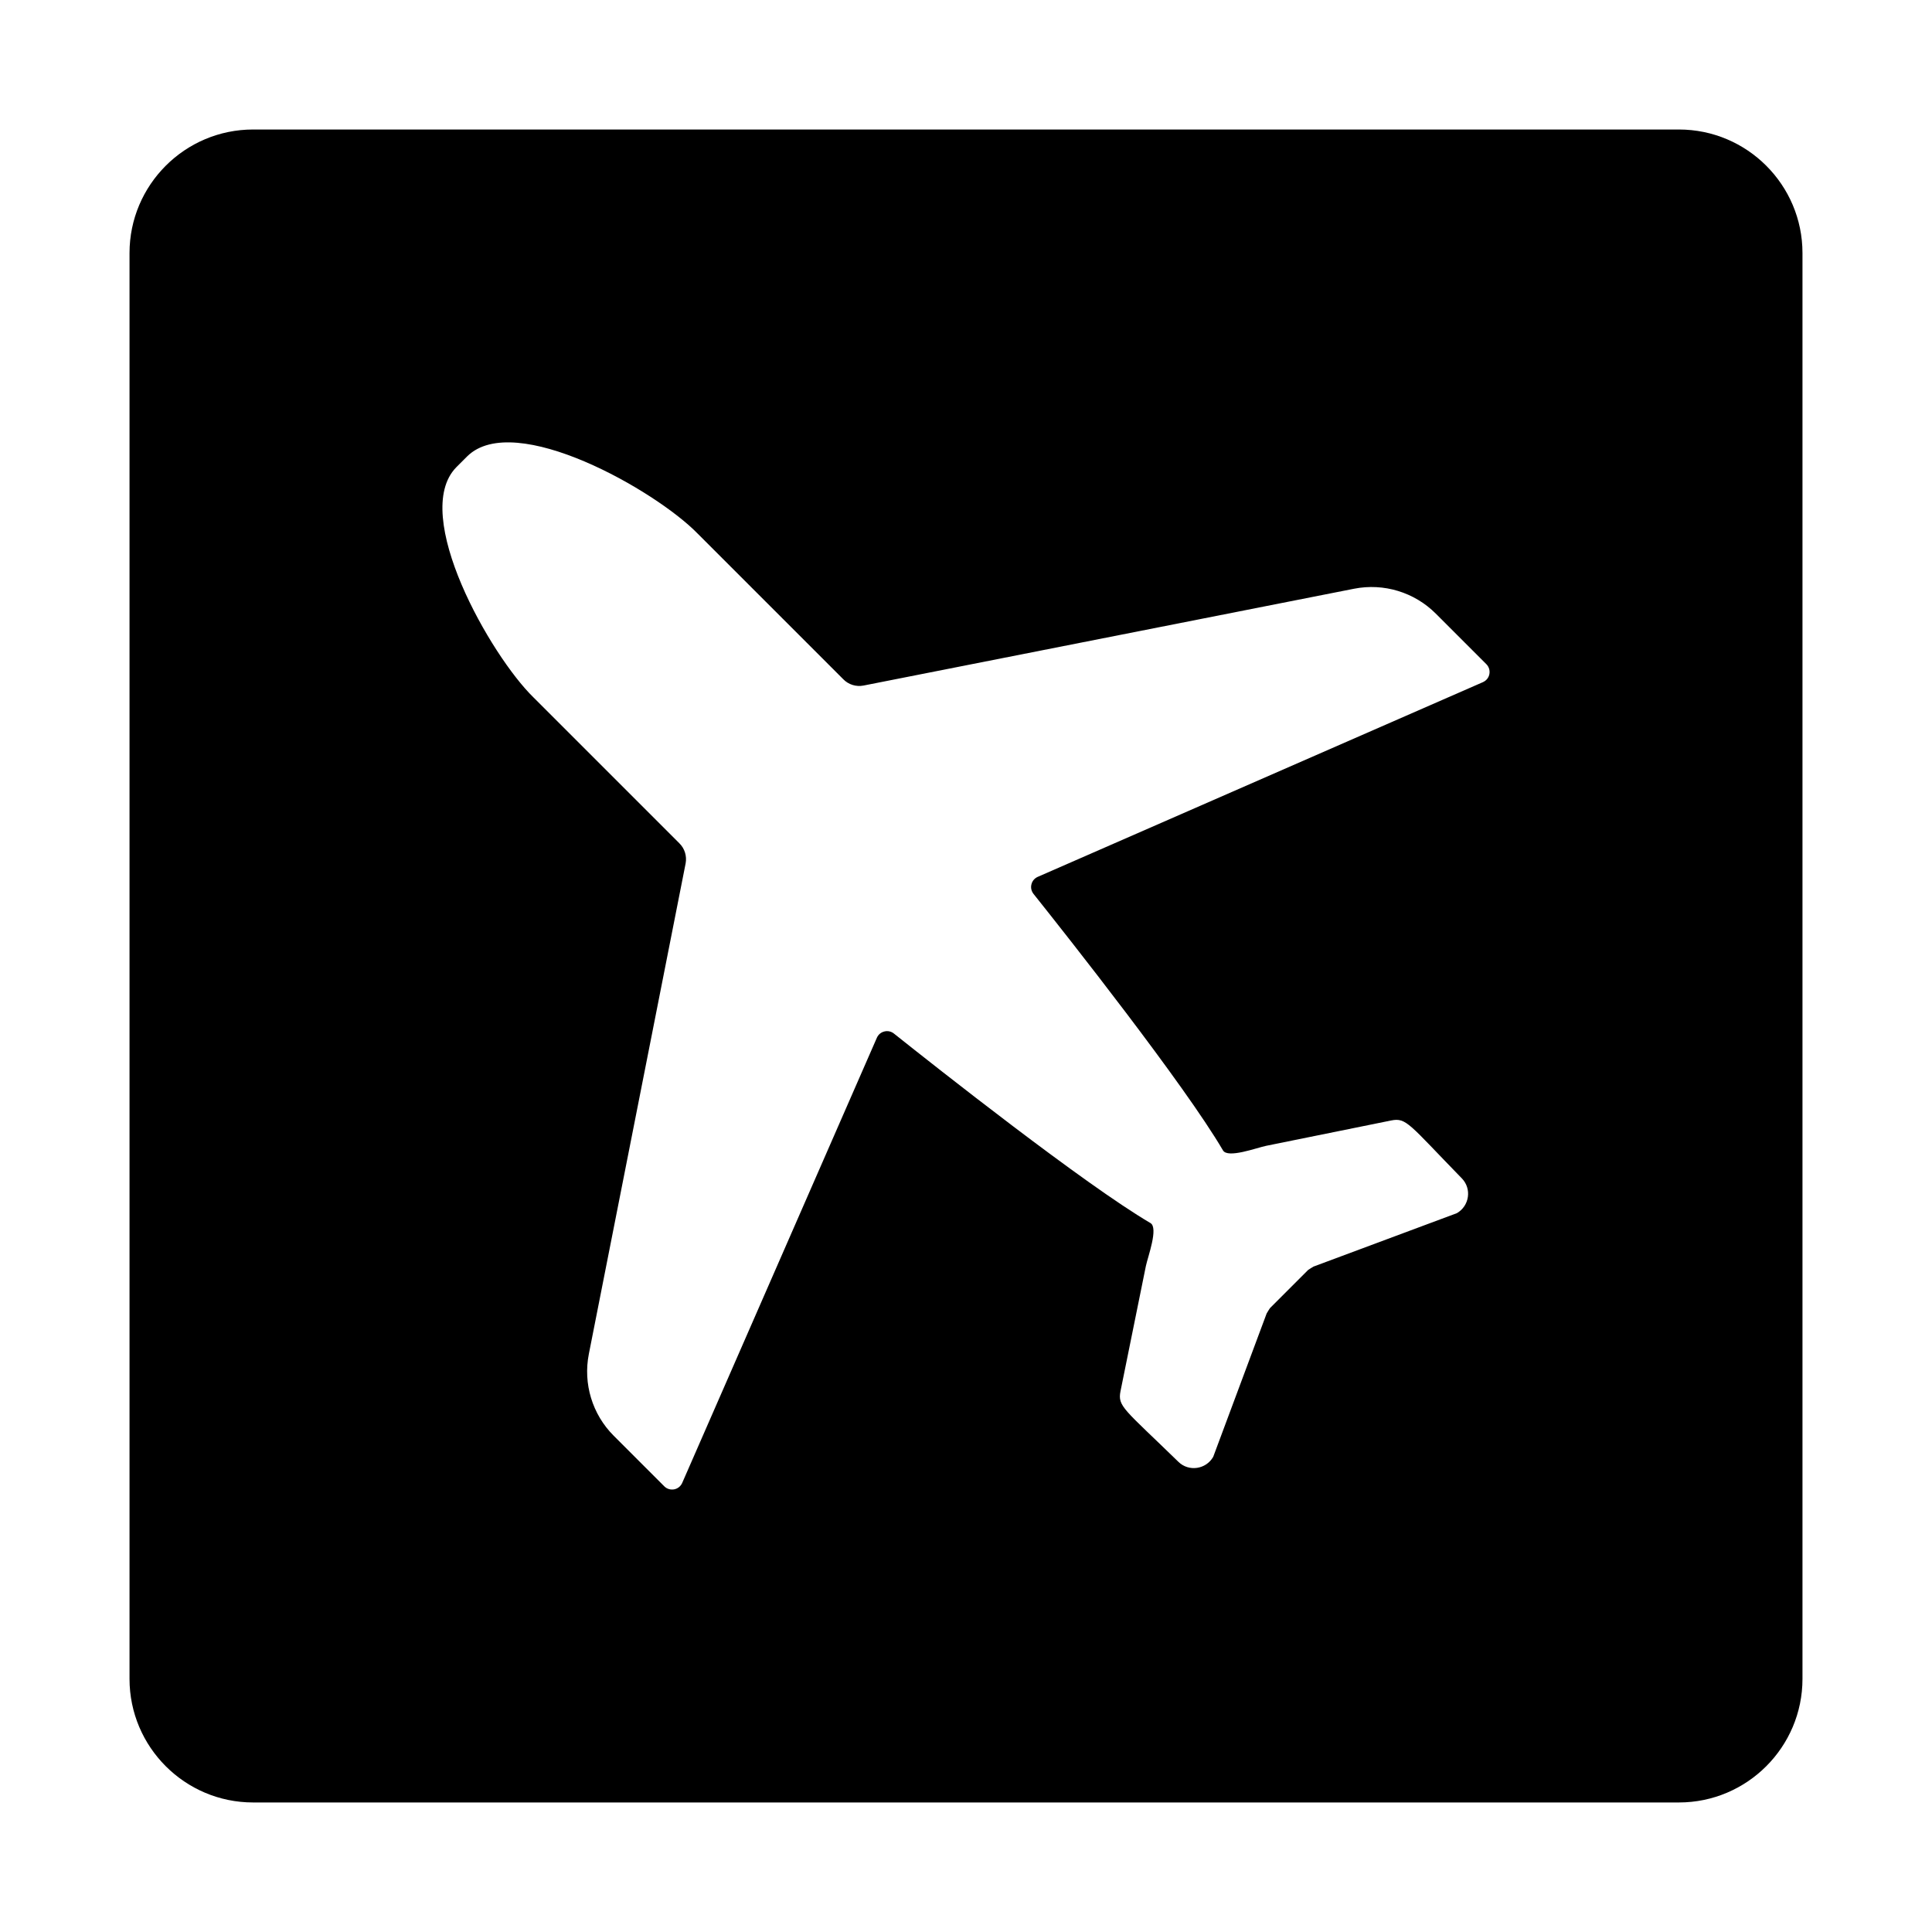 <?xml version="1.0" encoding="UTF-8"?>
<!-- The Best Svg Icon site in the world: iconSvg.co, Visit us! https://iconsvg.co -->
<svg fill="#000000" width="800px" height="800px" version="1.1" viewBox="144 144 512 512" xmlns="http://www.w3.org/2000/svg">
 <path d="m588.93 178.32h-377.86c-18.059 0-32.746 14.688-32.746 32.746v377.86c0 18.055 14.691 32.746 32.746 32.746h377.86c18.055 0 32.746-14.691 32.746-32.746v-377.86c0.004-18.059-14.688-32.746-32.746-32.746zm-51.922 146.45-118.01 51.613c-0.828 0.367-1.449 1.094-1.656 1.977-0.227 0.875-0.02 1.809 0.543 2.523 8.852 11.098 39.922 50.418 50.219 67.984 1.258 2.188 8.926-0.695 11.395-1.203l33.16-6.723c4.066-0.816 4.676 0.906 18.738 15.336 2.691 2.75 2.019 7.324-1.324 9.23l-38.004 14.16c-0.508 0.293-0.926 0.59-1.395 0.875l-10.125 10.133c-0.293 0.48-0.59 0.891-0.875 1.406l-14.16 37.996c-1.906 3.34-6.484 4.012-9.227 1.32-14.43-14.051-16.152-14.664-15.34-18.727l6.723-33.164c0.516-2.465 3.394-10.137 1.199-11.391-17.559-10.305-56.879-41.371-67.98-50.219-0.711-0.562-1.641-0.77-2.523-0.543-0.887 0.211-1.613 0.82-1.98 1.652l-51.598 117.99c-0.395 0.883-1.184 1.523-2.137 1.699-0.945 0.176-1.926-0.117-2.606-0.801l-13.41-13.41c-5.668-5.668-8.137-13.785-6.586-21.66l25.648-130.01c0.367-1.953-0.258-3.977-1.672-5.344l-38.672-38.672c-11.297-11.02-32.656-48.406-20.461-60.941 0.258-0.258 0.871-0.871 1.492-1.492 0.613-0.613 1.23-1.23 1.48-1.48 12.535-12.203 49.934 9.152 60.945 20.453l38.672 38.672c1.371 1.414 3.387 2.047 5.344 1.672l130.01-25.66c7.863-1.551 15.984 0.918 21.66 6.59l13.406 13.406c0.684 0.684 0.977 1.664 0.801 2.609-0.168 0.953-0.812 1.75-1.695 2.137z"/>
</svg>